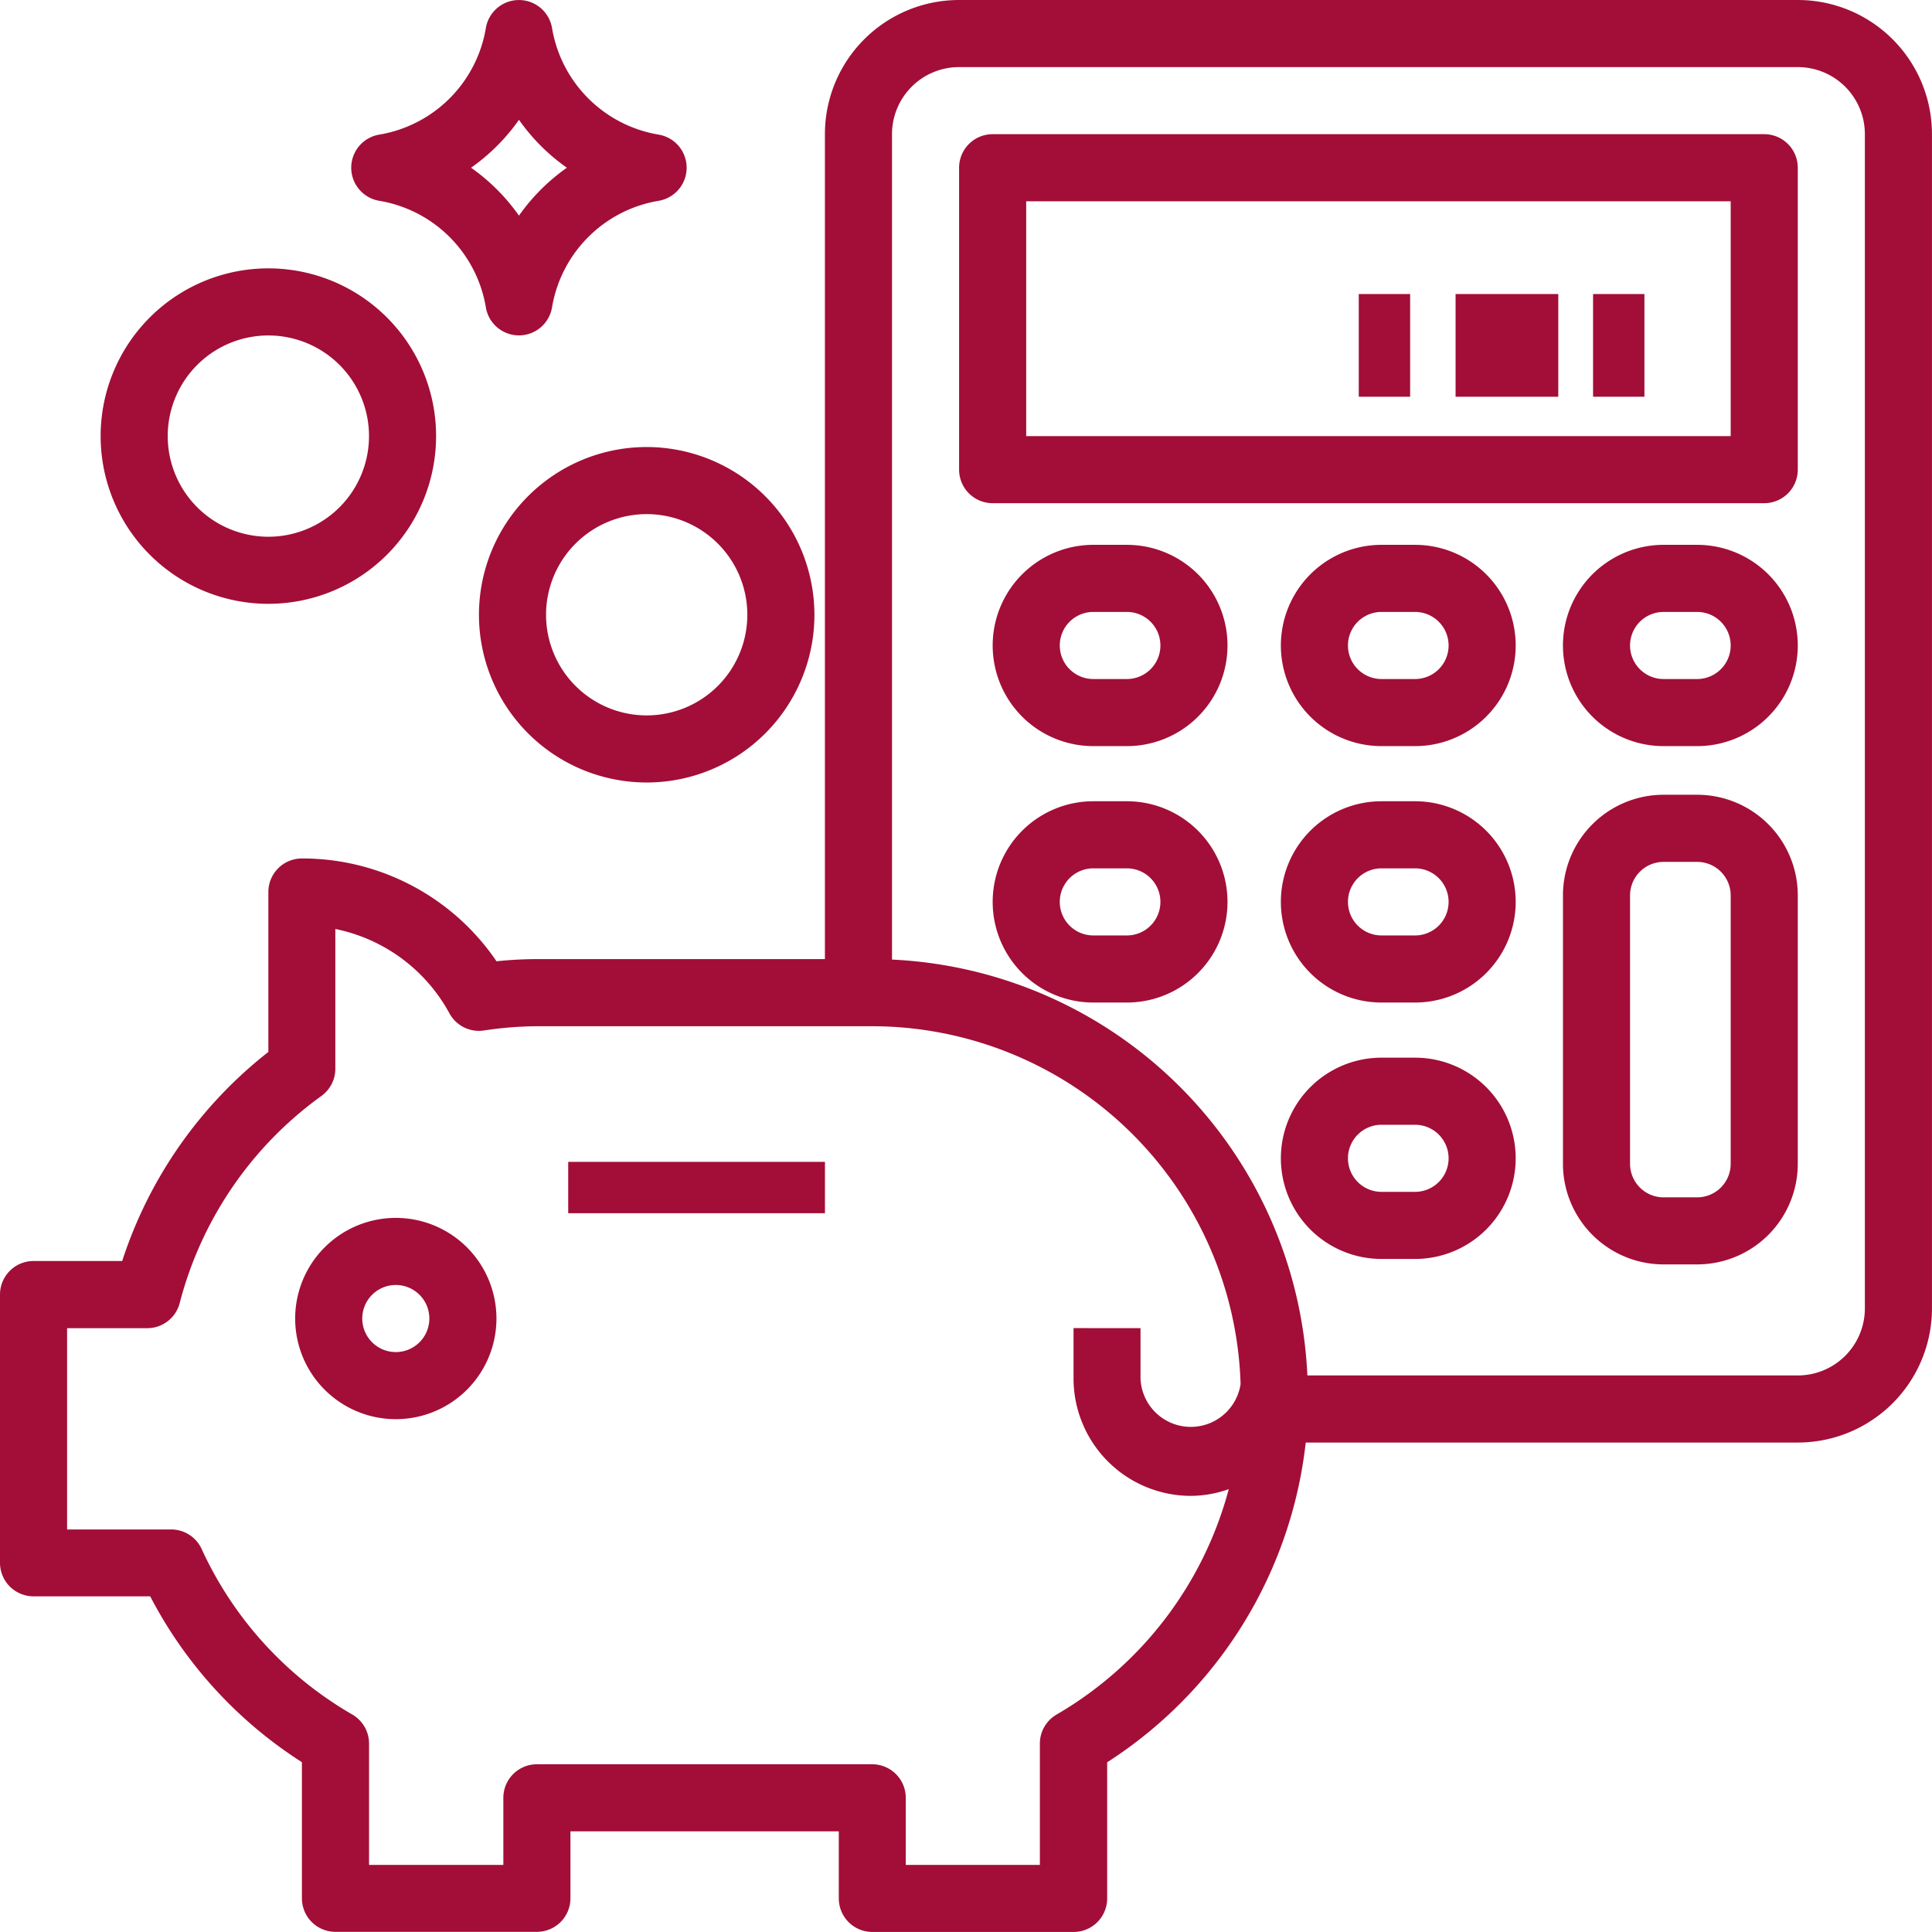 <svg id="saving-acnt" xmlns="http://www.w3.org/2000/svg" width="47.86" height="47.86" viewBox="0 0 47.86 47.86">
  <g id="Group_16215" data-name="Group 16215" transform="translate(20.435)">
    <g id="Group_16214" data-name="Group 16214">
      <path id="Path_13677" data-name="Path 13677" d="M240.1,0H219.324A3.324,3.324,0,0,0,216,3.324V24.1h1.662V3.324a1.662,1.662,0,0,1,1.662-1.662H240.1a1.662,1.662,0,0,1,1.662,1.662V32.411a1.662,1.662,0,0,1-1.662,1.662H227.635v1.662H240.1a3.324,3.324,0,0,0,3.324-3.324V3.324A3.324,3.324,0,0,0,240.1,0Z" transform="translate(-216)" fill="#a20e37"/>
    </g>
  </g>
  <g id="Group_16217" data-name="Group 16217" transform="translate(31.73 26.201)">
    <g id="Group_16216" data-name="Group 16216">
      <path id="Path_13678" data-name="Path 13678" d="M323.324,264h-.831a2.493,2.493,0,1,0,0,4.986h.831a2.493,2.493,0,1,0,0-4.986Zm0,3.324h-.831a.831.831,0,1,1,0-1.662h.831a.831.831,0,1,1,0,1.662Z" transform="translate(-320 -264)" fill="#a20e37"/>
    </g>
  </g>
  <g id="Group_16219" data-name="Group 16219" transform="translate(24.591 19.849)">
    <g id="Group_16218" data-name="Group 16218">
      <path id="Path_13679" data-name="Path 13679" d="M251.324,200h-.831a2.493,2.493,0,0,0,0,4.986h.831a2.493,2.493,0,1,0,0-4.986Zm0,3.324h-.831a.831.831,0,0,1,0-1.662h.831a.831.831,0,1,1,0,1.662Z" transform="translate(-248 -200)" fill="#a20e37"/>
    </g>
  </g>
  <g id="Group_16221" data-name="Group 16221" transform="translate(31.73 19.849)">
    <g id="Group_16220" data-name="Group 16220">
      <path id="Path_13680" data-name="Path 13680" d="M323.324,200h-.831a2.493,2.493,0,1,0,0,4.986h.831a2.493,2.493,0,1,0,0-4.986Zm0,3.324h-.831a.831.831,0,1,1,0-1.662h.831a.831.831,0,1,1,0,1.662Z" transform="translate(-320 -200)" fill="#a20e37"/>
    </g>
  </g>
  <g id="Group_16223" data-name="Group 16223" transform="translate(24.591 13.497)">
    <g id="Group_16222" data-name="Group 16222">
      <path id="Path_13681" data-name="Path 13681" d="M251.324,136h-.831a2.493,2.493,0,0,0,0,4.986h.831a2.493,2.493,0,1,0,0-4.986Zm0,3.324h-.831a.831.831,0,0,1,0-1.662h.831a.831.831,0,1,1,0,1.662Z" transform="translate(-248 -136)" fill="#a20e37"/>
    </g>
  </g>
  <g id="Group_16225" data-name="Group 16225" transform="translate(31.73 13.497)">
    <g id="Group_16224" data-name="Group 16224">
      <path id="Path_13682" data-name="Path 13682" d="M323.324,136h-.831a2.493,2.493,0,1,0,0,4.986h.831a2.493,2.493,0,1,0,0-4.986Zm0,3.324h-.831a.831.831,0,1,1,0-1.662h.831a.831.831,0,1,1,0,1.662Z" transform="translate(-320 -136)" fill="#a20e37"/>
    </g>
  </g>
  <g id="Group_16227" data-name="Group 16227" transform="translate(38.718 13.497)">
    <g id="Group_16226" data-name="Group 16226">
      <path id="Path_13683" data-name="Path 13683" d="M395.324,136h-.831a2.493,2.493,0,0,0,0,4.986h.831a2.493,2.493,0,0,0,0-4.986Zm0,3.324h-.831a.831.831,0,0,1,0-1.662h.831a.831.831,0,0,1,0,1.662Z" transform="translate(-392 -136)" fill="#a20e37"/>
    </g>
  </g>
  <g id="Group_16229" data-name="Group 16229" transform="translate(23.759 3.324)">
    <g id="Group_16228" data-name="Group 16228">
      <path id="Path_13684" data-name="Path 13684" d="M267.945,32H248.831a.831.831,0,0,0-.831.831v7.479a.831.831,0,0,0,.831.831h19.114a.831.831,0,0,0,.831-.831V32.831A.831.831,0,0,0,267.945,32Zm-.831,7.479H249.662V33.662h17.452Z" transform="translate(-248 -32)" fill="#a20e37"/>
    </g>
  </g>
  <g id="Group_16231" data-name="Group 16231" transform="translate(38.718 19.688)">
    <g id="Group_16230" data-name="Group 16230">
      <path id="Path_13685" data-name="Path 13685" d="M395.324,200h-.831A2.493,2.493,0,0,0,392,202.493v6.648a2.493,2.493,0,0,0,2.493,2.493h.831a2.493,2.493,0,0,0,2.493-2.493v-6.648A2.493,2.493,0,0,0,395.324,200Zm.831,9.142a.831.831,0,0,1-.831.831h-.831a.831.831,0,0,1-.831-.831v-6.648a.831.831,0,0,1,.831-.831h.831a.831.831,0,0,1,.831.831Z" transform="translate(-392 -200)" fill="#a20e37"/>
    </g>
  </g>
  <g id="Group_16233" data-name="Group 16233" transform="translate(39.464 7.284)">
    <g id="Group_16232" data-name="Group 16232" transform="translate(0 0)">
      <rect id="Rectangle_1400" data-name="Rectangle 1400" width="1.272" height="2.544" fill="#a20e37"/>
    </g>
  </g>
  <g id="Group_16235" data-name="Group 16235" transform="translate(36.058 7.284)">
    <g id="Group_16234" data-name="Group 16234" transform="translate(0 0)">
      <rect id="Rectangle_1401" data-name="Rectangle 1401" width="2.544" height="2.544" fill="#a20e37"/>
    </g>
  </g>
  <g id="Group_16237" data-name="Group 16237" transform="translate(33.66 7.284)">
    <g id="Group_16236" data-name="Group 16236" transform="translate(0 0)">
      <rect id="Rectangle_1402" data-name="Rectangle 1402" width="1.272" height="2.544" fill="#a20e37"/>
    </g>
  </g>
  <g id="Group_16239" data-name="Group 16239" transform="translate(0 21.266)">
    <g id="Group_16238" data-name="Group 16238">
      <path id="Path_13686" data-name="Path 13686" d="M32.411,236.881H32.39a10.809,10.809,0,0,0-10.783-10.388H13.3a9.822,9.822,0,0,0-1,.054A5.817,5.817,0,0,0,7.479,224a.831.831,0,0,0-.831.831v3.962a10.819,10.819,0,0,0-3.621,5.179H.831A.831.831,0,0,0,0,234.8v6.648a.831.831,0,0,0,.831.831h2.89a10.751,10.751,0,0,0,3.758,4.108v3.372a.831.831,0,0,0,.831.831H13.3a.831.831,0,0,0,.831-.831V248.1h6.648v1.662a.831.831,0,0,0,.831.831h4.986a.831.831,0,0,0,.831-.831v-3.372a10.843,10.843,0,0,0,4.986-9.094c0-.093-.012-.184-.014-.277C32.4,236.973,32.411,236.929,32.411,236.881Zm-5.817-1.247v1.247A2.909,2.909,0,0,0,29.5,239.79a2.865,2.865,0,0,0,.939-.166,9.194,9.194,0,0,1-4.263,5.582.831.831,0,0,0-.416.719v3.007H22.438V247.27a.831.831,0,0,0-.831-.831H13.3a.831.831,0,0,0-.831.831v1.662H9.142v-3.007a.831.831,0,0,0-.416-.719,9.118,9.118,0,0,1-3.731-4.1.831.831,0,0,0-.756-.484H1.662v-4.986h1.99a.831.831,0,0,0,.8-.623,9.153,9.153,0,0,1,3.509-5.129.831.831,0,0,0,.346-.674v-3.463a4.155,4.155,0,0,1,2.826,2.089.831.831,0,0,0,.849.426,9.158,9.158,0,0,1,1.312-.106h8.311a9.142,9.142,0,0,1,9.127,8.865,1.247,1.247,0,0,1-2.479-.139v-1.247Z" transform="translate(0 -224)" fill="#a20e37"/>
    </g>
  </g>
  <g id="Group_16241" data-name="Group 16241" transform="translate(7.312 30.17)">
    <g id="Group_16240" data-name="Group 16240">
      <path id="Path_13687" data-name="Path 13687" d="M74.493,304a2.493,2.493,0,1,0,2.493,2.493A2.493,2.493,0,0,0,74.493,304Zm0,3.324a.831.831,0,1,1,.831-.831A.831.831,0,0,1,74.493,307.324Z" transform="translate(-72 -304)" fill="#a20e37"/>
    </g>
  </g>
  <g id="Group_16243" data-name="Group 16243" transform="translate(14.076 28.782)">
    <g id="Group_16242" data-name="Group 16242" transform="translate(0 0)">
      <rect id="Rectangle_1403" data-name="Rectangle 1403" width="6.36" height="1.272" fill="#a20e37"/>
    </g>
  </g>
  <g id="Group_16245" data-name="Group 16245" transform="translate(11.865 11.074)">
    <g id="Group_16244" data-name="Group 16244">
      <path id="Path_13688" data-name="Path 13688" d="M124.155,112a4.155,4.155,0,1,0,4.155,4.155A4.16,4.16,0,0,0,124.155,112Zm0,6.648a2.493,2.493,0,1,1,2.493-2.493A2.493,2.493,0,0,1,124.155,118.648Z" transform="translate(-120 -112)" fill="#a20e37"/>
    </g>
  </g>
  <g id="Group_16247" data-name="Group 16247" transform="translate(2.493 6.648)">
    <g id="Group_16246" data-name="Group 16246">
      <path id="Path_13689" data-name="Path 13689" d="M28.155,64a4.155,4.155,0,1,0,4.155,4.155A4.155,4.155,0,0,0,28.155,64Zm0,6.648a2.493,2.493,0,1,1,2.493-2.493A2.493,2.493,0,0,1,28.155,70.648Z" transform="translate(-24 -64)" fill="#a20e37"/>
    </g>
  </g>
  <g id="Group_16249" data-name="Group 16249" transform="translate(8.702 0.002)">
    <g id="Group_16248" data-name="Group 16248">
      <path id="Path_13690" data-name="Path 13690" d="M96.309,4.035a.831.831,0,0,0-.681-.681A3.215,3.215,0,0,1,92.986.713a.831.831,0,0,0-1.639,0,3.215,3.215,0,0,1-2.642,2.641.831.831,0,0,0,0,1.639,3.215,3.215,0,0,1,2.642,2.641.831.831,0,0,0,1.639,0,3.215,3.215,0,0,1,2.642-2.641A.831.831,0,0,0,96.309,4.035ZM92.167,5.361A4.878,4.878,0,0,0,90.98,4.174a4.878,4.878,0,0,0,1.187-1.187,4.878,4.878,0,0,0,1.187,1.187A4.878,4.878,0,0,0,92.167,5.361Z" transform="translate(-88.013 -0.021)" fill="#a20e37"/>
    </g>
  </g>
</svg>
